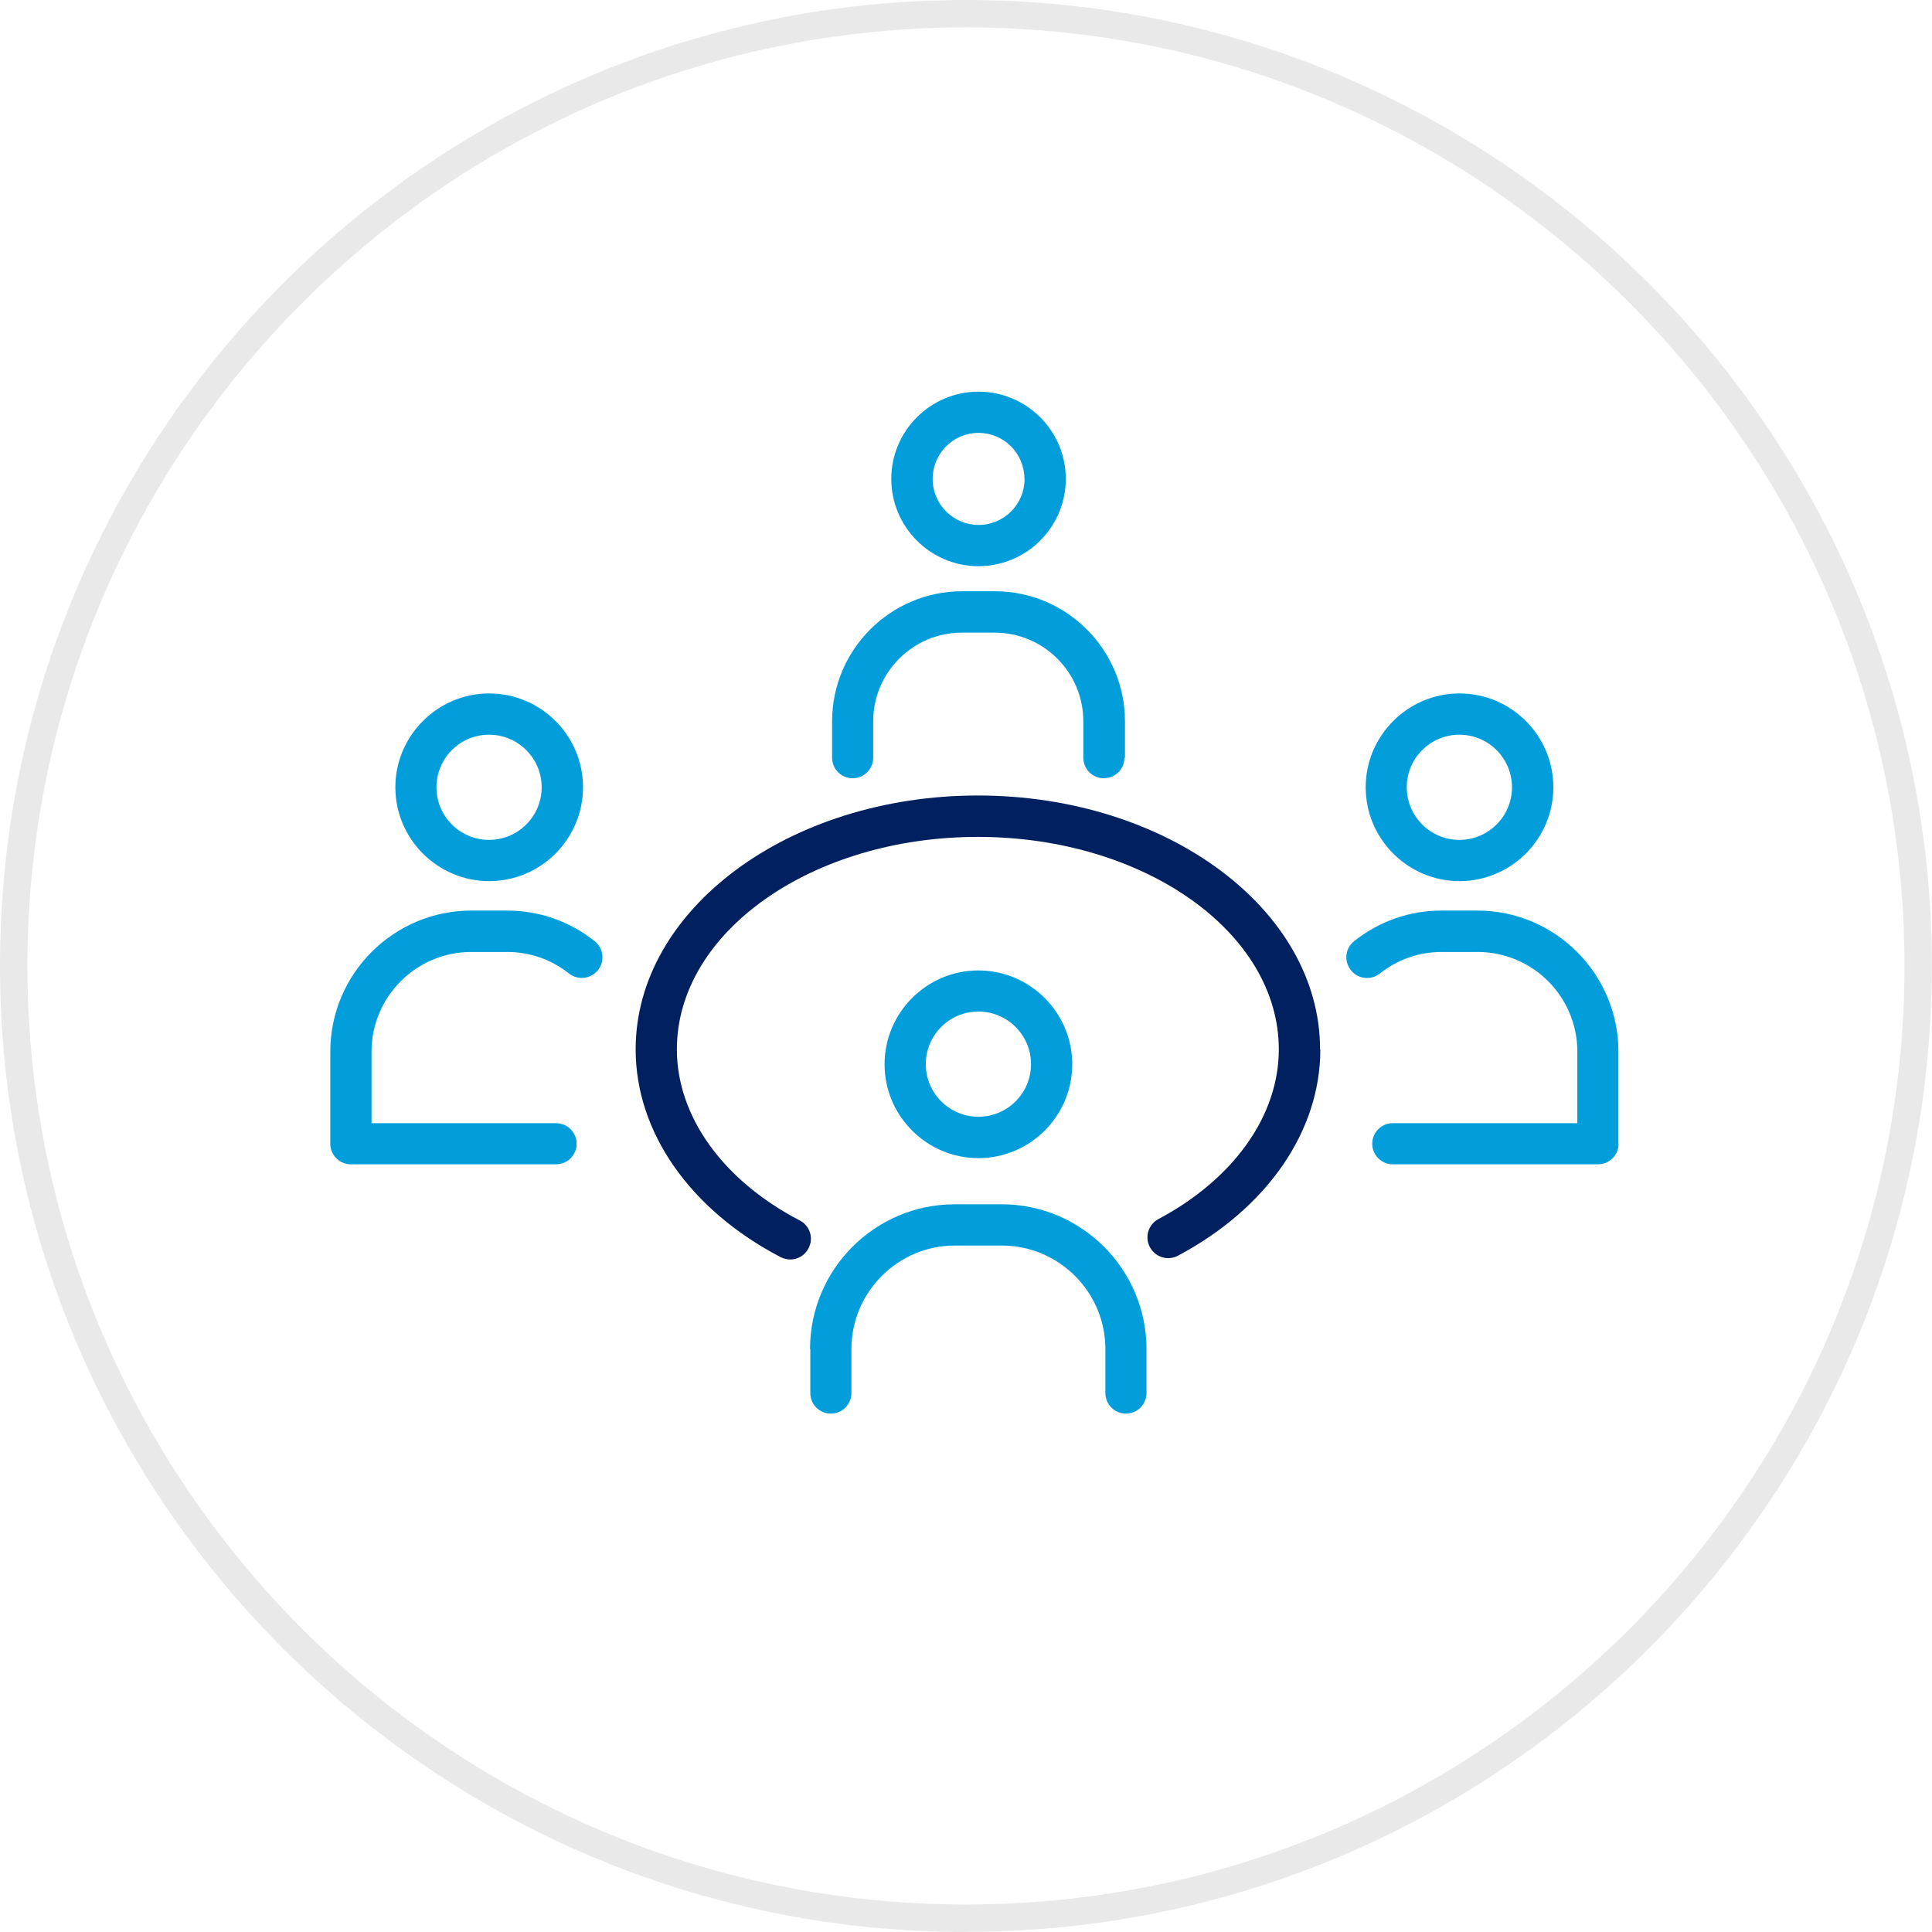 <svg width="80" height="80" viewBox="0 0 80 80" fill="none" xmlns="http://www.w3.org/2000/svg">
<g clip-path="url(#clip0_7202_12864)">
<path d="M39.997 80C17.942 80 0 62.052 0 39.997C0 17.942 17.942 0 39.997 0C62.052 0 79.994 17.942 79.994 39.997C79.994 62.052 62.052 79.994 39.997 79.994V80ZM39.997 1.135C18.566 1.135 1.135 18.566 1.135 39.997C1.135 61.428 18.566 78.86 39.997 78.86C61.428 78.86 78.86 61.422 78.86 39.997C78.86 18.572 61.428 1.135 39.997 1.135Z" fill="#E9E9E9"/>
<path d="M33.553 55.863V57.684C33.553 58.155 33.933 58.535 34.404 58.535C34.875 58.535 35.255 58.155 35.255 57.684V55.863C35.255 53.504 37.178 51.575 39.543 51.575H41.483C43.843 51.575 45.772 53.498 45.772 55.863V57.684C45.772 58.155 46.152 58.535 46.623 58.535C47.093 58.535 47.474 58.155 47.474 57.684V55.863C47.474 52.562 44.785 49.867 41.478 49.867H39.538C36.225 49.867 33.542 52.562 33.542 55.863M40.513 46.243C39.311 46.243 38.335 45.267 38.335 44.064C38.335 42.862 39.311 41.886 40.513 41.886C41.716 41.886 42.692 42.862 42.692 44.064C42.692 45.267 41.716 46.243 40.513 46.243ZM40.513 47.956C42.658 47.956 44.399 46.209 44.399 44.07C44.399 41.931 42.652 40.184 40.513 40.184C38.375 40.184 36.628 41.931 36.628 44.07C36.628 46.209 38.375 47.956 40.513 47.956ZM22.429 32.6C22.429 33.803 21.454 34.778 20.251 34.778C19.048 34.778 18.073 33.803 18.073 32.6C18.073 31.398 19.048 30.422 20.251 30.422C21.454 30.422 22.429 31.398 22.429 32.6ZM24.142 32.6C24.142 30.456 22.395 28.714 20.257 28.714C18.118 28.714 16.371 30.462 16.371 32.6C16.371 34.739 18.118 36.486 20.257 36.486C22.395 36.486 24.142 34.739 24.142 32.6ZM24.761 40.173C25.056 39.799 24.988 39.265 24.625 38.97C23.575 38.142 22.327 37.705 21.006 37.705H19.519C16.297 37.705 13.677 40.326 13.677 43.542V47.36C13.677 47.831 14.057 48.211 14.527 48.211H23.025C23.496 48.211 23.876 47.831 23.876 47.36C23.876 46.889 23.496 46.509 23.025 46.509H15.384V43.548C15.384 41.273 17.233 39.419 19.514 39.419H21C21.936 39.419 22.821 39.725 23.558 40.309C23.933 40.604 24.466 40.536 24.761 40.173ZM42.425 19.831C42.425 20.881 41.574 21.737 40.525 21.737C39.475 21.737 38.619 20.886 38.619 19.831C38.619 18.776 39.47 17.925 40.519 17.925C41.569 17.925 42.419 18.776 42.419 19.831M44.133 19.831C44.133 17.84 42.51 16.218 40.519 16.218C38.528 16.218 36.906 17.84 36.906 19.831C36.906 21.822 38.528 23.445 40.519 23.445C42.51 23.445 44.133 21.822 44.133 19.831ZM46.583 31.375V29.872C46.583 26.899 44.166 24.483 41.194 24.483H39.844C36.872 24.483 34.455 26.899 34.455 29.872V31.375C34.455 31.846 34.835 32.226 35.306 32.226C35.777 32.226 36.157 31.846 36.157 31.375V29.872C36.157 27.841 37.802 26.196 39.833 26.196H41.183C43.214 26.196 44.858 27.841 44.858 29.872V31.375C44.858 31.846 45.239 32.226 45.709 32.226C46.18 32.226 46.56 31.846 46.56 31.375M62.608 32.6C62.608 33.803 61.632 34.778 60.43 34.778C59.227 34.778 58.251 33.803 58.251 32.6C58.251 31.398 59.227 30.422 60.43 30.422C61.632 30.422 62.608 31.398 62.608 32.6ZM64.321 32.6C64.321 30.456 62.574 28.714 60.435 28.714C58.297 28.714 56.55 30.462 56.55 32.6C56.55 34.739 58.297 36.486 60.435 36.486C62.574 36.486 64.321 34.739 64.321 32.6ZM67.016 47.366V43.548C67.016 40.326 64.395 37.705 61.178 37.705H59.692C58.371 37.705 57.117 38.142 56.073 38.97C55.699 39.265 55.642 39.799 55.937 40.173C56.232 40.547 56.765 40.604 57.14 40.309C57.877 39.725 58.762 39.419 59.698 39.419H61.184C63.465 39.419 65.314 41.268 65.314 43.548V46.509H57.673C57.202 46.509 56.822 46.889 56.822 47.36C56.822 47.831 57.202 48.211 57.673 48.211H66.17C66.641 48.211 67.021 47.831 67.021 47.36" fill="#019EDB"/>
<path d="M54.661 43.452C54.661 37.654 48.307 32.94 40.491 32.94C32.674 32.94 26.321 37.654 26.321 43.452C26.321 46.878 28.567 50.094 32.328 52.057C32.458 52.119 32.589 52.153 32.725 52.153C33.031 52.153 33.332 51.983 33.479 51.688C33.701 51.268 33.536 50.752 33.116 50.537C29.928 48.875 28.028 46.225 28.028 43.452C28.028 38.596 33.621 34.654 40.491 34.654C47.36 34.654 52.953 38.596 52.953 43.452C52.953 46.197 51.087 48.818 47.967 50.48C47.553 50.701 47.389 51.217 47.615 51.643C47.837 52.057 48.353 52.221 48.778 51.995C52.471 50.032 54.672 46.838 54.672 43.457" fill="#00205F"/>
</g>
<defs>
<clipPath id="clip0_7202_12864">
<rect width="80" height="80" fill="white"/>
</clipPath>
</defs>
</svg>
